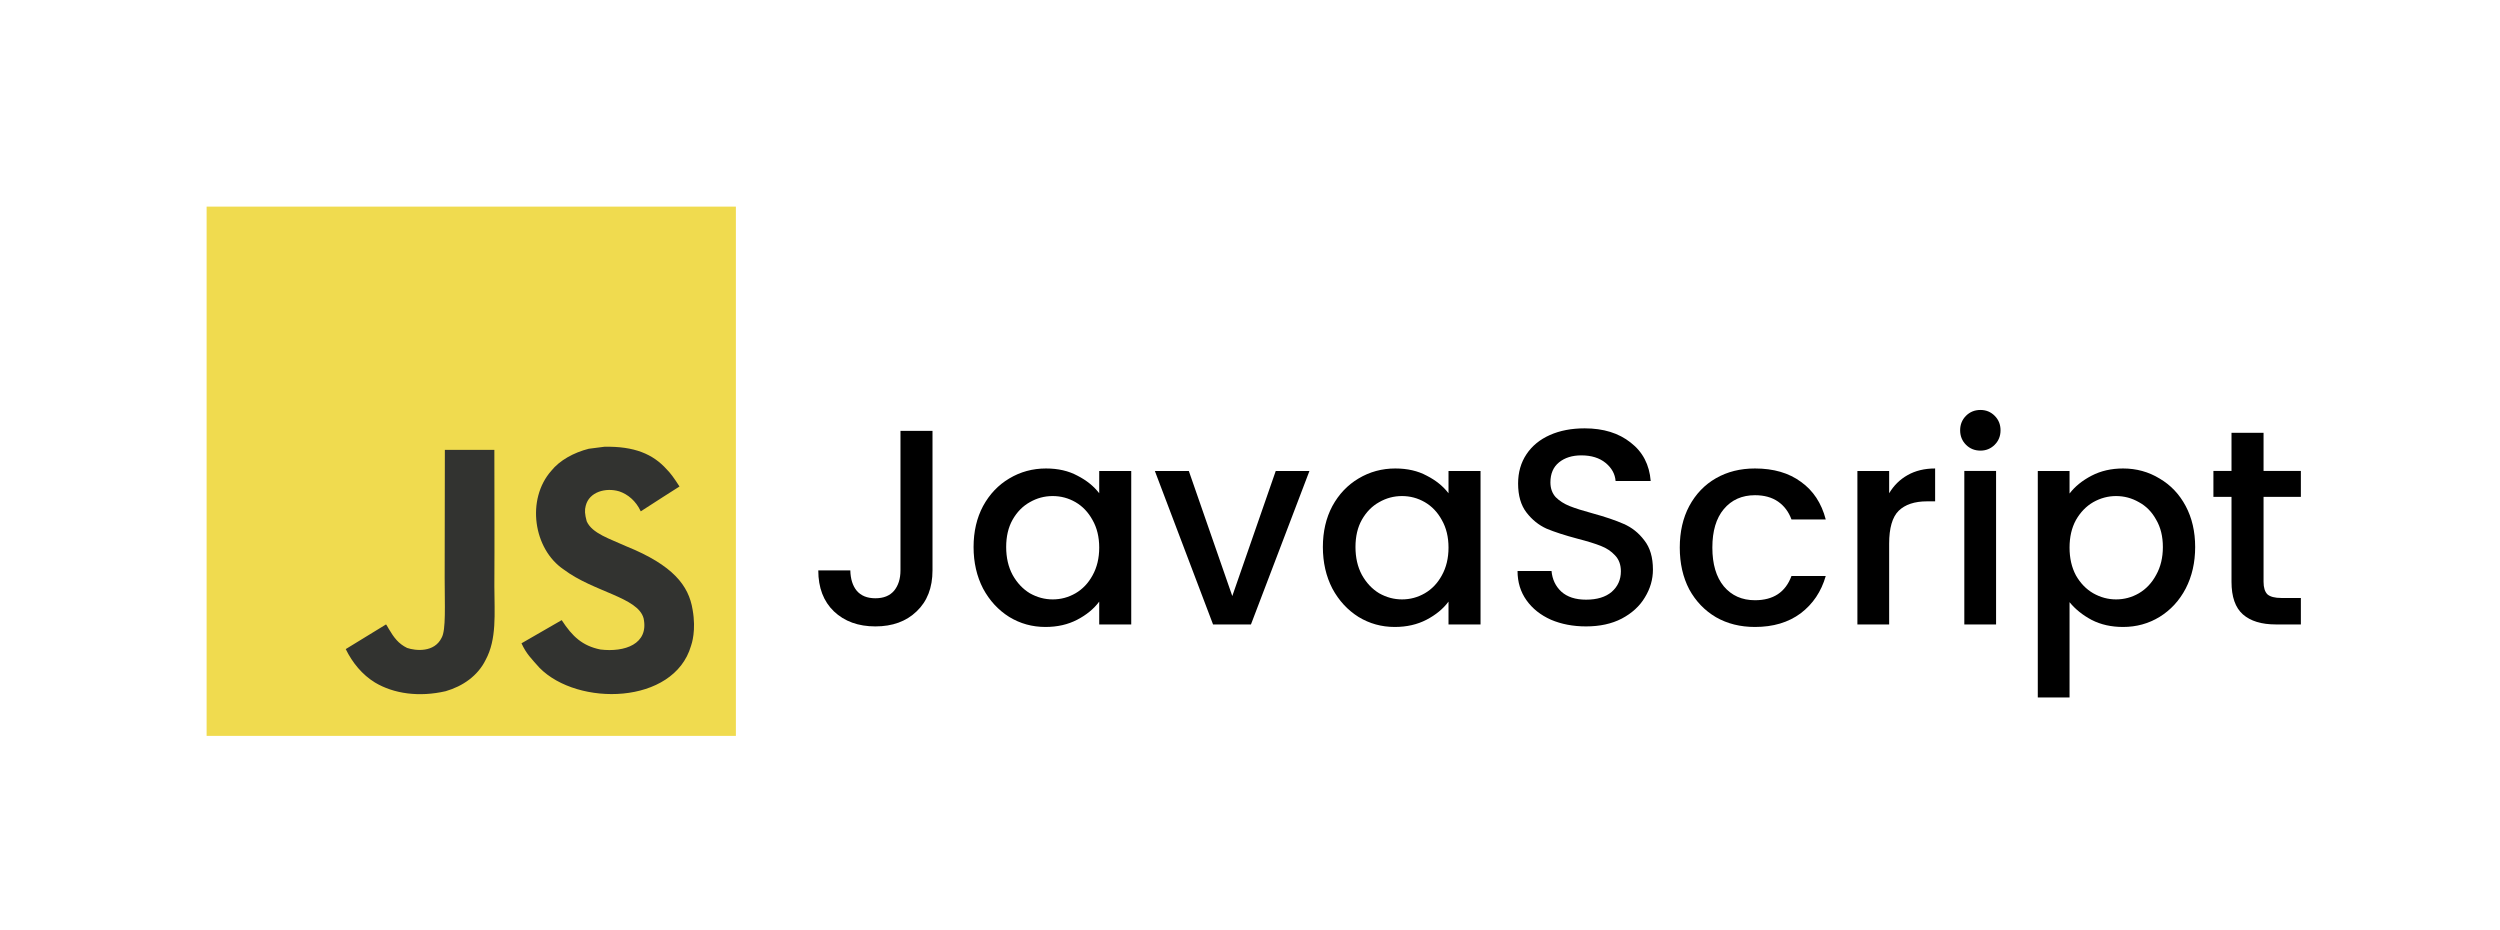 <?xml version="1.0" encoding="UTF-8"?>
<svg xmlns="http://www.w3.org/2000/svg" width="121" height="45" viewBox="0 0 121 45" fill="none">
  <path d="M10 10H35.617V35.617H10V10Z" fill="#F0DB4F"></path>
  <path d="M33.522 29.507C33.334 28.338 32.572 27.357 30.315 26.442C29.53 26.081 28.656 25.823 28.396 25.229C28.303 24.883 28.291 24.688 28.349 24.479C28.517 23.799 29.328 23.588 29.971 23.782C30.385 23.921 30.777 24.24 31.013 24.749C32.119 24.033 32.117 24.038 32.888 23.546C32.606 23.108 32.455 22.906 32.27 22.718C31.605 21.976 30.699 21.593 29.25 21.623C29 21.654 28.746 21.688 28.496 21.72C27.772 21.903 27.083 22.282 26.679 22.791C25.466 24.167 25.812 26.576 27.288 27.567C28.741 28.657 30.877 28.906 31.15 29.926C31.415 31.175 30.232 31.579 29.056 31.436C28.189 31.256 27.707 30.815 27.186 30.014C26.226 30.569 26.226 30.569 25.24 31.136C25.474 31.648 25.72 31.879 26.112 32.322C27.967 34.205 32.611 34.112 33.444 31.263C33.478 31.166 33.702 30.513 33.522 29.507ZM23.927 21.774H21.531C21.531 23.843 21.522 25.898 21.522 27.968C21.522 29.286 21.59 30.494 21.376 30.864C21.025 31.592 20.117 31.502 19.703 31.36C19.281 31.153 19.067 30.859 18.819 30.442C18.751 30.323 18.7 30.23 18.682 30.223C18.032 30.62 17.384 31.019 16.734 31.416C17.058 32.081 17.535 32.658 18.147 33.033C19.06 33.581 20.287 33.749 21.57 33.454C22.406 33.211 23.126 32.707 23.504 31.94C24.049 30.934 23.932 29.717 23.927 28.37C23.94 26.174 23.927 23.977 23.927 21.774Z" fill="#323330"></path>
  <path d="M109.556 24.048V28.16C109.556 28.439 109.619 28.641 109.744 28.767C109.879 28.884 110.104 28.942 110.419 28.942H111.362V30.223H110.149C109.457 30.223 108.927 30.061 108.558 29.738C108.19 29.414 108.005 28.888 108.005 28.16V24.048H107.129V22.794H108.005V20.947H109.556V22.794H111.362V24.048H109.556Z" fill="black"></path>
  <path d="M100.166 23.887C100.427 23.546 100.782 23.258 101.231 23.024C101.68 22.791 102.188 22.674 102.755 22.674C103.402 22.674 103.99 22.836 104.521 23.159C105.06 23.474 105.482 23.919 105.788 24.494C106.094 25.069 106.246 25.73 106.246 26.476C106.246 27.222 106.094 27.892 105.788 28.485C105.482 29.069 105.06 29.527 104.521 29.86C103.99 30.183 103.402 30.345 102.755 30.345C102.188 30.345 101.685 30.233 101.244 30.008C100.804 29.775 100.445 29.487 100.166 29.145V33.756H98.629V22.795H100.166V23.887ZM104.683 26.476C104.683 25.963 104.575 25.523 104.359 25.155C104.152 24.777 103.874 24.494 103.523 24.305C103.181 24.108 102.813 24.009 102.417 24.009C102.031 24.009 101.662 24.108 101.312 24.305C100.97 24.503 100.692 24.791 100.476 25.168C100.269 25.546 100.166 25.991 100.166 26.503C100.166 27.015 100.269 27.465 100.476 27.851C100.692 28.229 100.97 28.516 101.312 28.714C101.662 28.912 102.031 29.011 102.417 29.011C102.813 29.011 103.181 28.912 103.523 28.714C103.874 28.507 104.152 28.211 104.359 27.824C104.575 27.438 104.683 26.988 104.683 26.476Z" fill="black"></path>
  <path d="M95.855 21.81C95.577 21.81 95.343 21.716 95.154 21.527C94.966 21.338 94.871 21.105 94.871 20.826C94.871 20.547 94.966 20.314 95.154 20.125C95.343 19.936 95.577 19.842 95.855 19.842C96.125 19.842 96.354 19.936 96.543 20.125C96.732 20.314 96.826 20.547 96.826 20.826C96.826 21.105 96.732 21.338 96.543 21.527C96.354 21.716 96.125 21.81 95.855 21.81ZM96.61 22.794V30.223H95.073V22.794H96.61Z" fill="black"></path>
  <path d="M91.435 23.874C91.66 23.496 91.957 23.204 92.325 22.997C92.703 22.782 93.148 22.674 93.66 22.674V24.265H93.269C92.667 24.265 92.208 24.418 91.894 24.723C91.588 25.029 91.435 25.559 91.435 26.314V30.224H89.898V22.795H91.435V23.874Z" fill="black"></path>
  <path d="M81.301 26.503C81.301 25.739 81.454 25.069 81.759 24.494C82.074 23.91 82.505 23.46 83.053 23.146C83.602 22.831 84.231 22.674 84.941 22.674C85.84 22.674 86.581 22.89 87.166 23.321C87.759 23.743 88.159 24.35 88.366 25.141H86.707C86.572 24.773 86.357 24.485 86.06 24.278C85.763 24.072 85.39 23.968 84.941 23.968C84.312 23.968 83.808 24.193 83.431 24.642C83.062 25.083 82.878 25.703 82.878 26.503C82.878 27.303 83.062 27.927 83.431 28.377C83.808 28.826 84.312 29.051 84.941 29.051C85.831 29.051 86.42 28.66 86.707 27.878H88.366C88.15 28.633 87.745 29.235 87.152 29.685C86.559 30.125 85.822 30.345 84.941 30.345C84.231 30.345 83.602 30.188 83.053 29.873C82.505 29.55 82.074 29.1 81.759 28.525C81.454 27.941 81.301 27.267 81.301 26.503Z" fill="black"></path>
  <path d="M76.766 30.318C76.137 30.318 75.57 30.21 75.067 29.995C74.564 29.77 74.168 29.456 73.881 29.051C73.593 28.647 73.449 28.175 73.449 27.635H75.094C75.13 28.04 75.287 28.372 75.566 28.633C75.854 28.894 76.254 29.024 76.766 29.024C77.296 29.024 77.71 28.898 78.006 28.647C78.303 28.386 78.451 28.053 78.451 27.649C78.451 27.334 78.357 27.078 78.168 26.88C77.988 26.683 77.759 26.53 77.481 26.422C77.211 26.314 76.833 26.197 76.348 26.072C75.737 25.91 75.238 25.748 74.851 25.586C74.474 25.415 74.15 25.155 73.881 24.804C73.611 24.454 73.476 23.986 73.476 23.402C73.476 22.863 73.611 22.391 73.881 21.986C74.15 21.582 74.528 21.272 75.013 21.056C75.499 20.84 76.06 20.732 76.698 20.732C77.606 20.732 78.348 20.962 78.923 21.42C79.507 21.869 79.831 22.49 79.894 23.281H78.195C78.168 22.939 78.006 22.647 77.71 22.404C77.413 22.162 77.022 22.04 76.537 22.04C76.096 22.04 75.737 22.153 75.458 22.377C75.18 22.602 75.04 22.926 75.04 23.348C75.04 23.636 75.126 23.874 75.296 24.063C75.476 24.242 75.701 24.386 75.97 24.494C76.24 24.602 76.609 24.719 77.076 24.845C77.696 25.015 78.2 25.186 78.586 25.357C78.981 25.528 79.314 25.793 79.584 26.152C79.862 26.503 80.002 26.975 80.002 27.568C80.002 28.044 79.871 28.494 79.611 28.916C79.359 29.339 78.986 29.68 78.492 29.941C78.006 30.193 77.431 30.318 76.766 30.318Z" fill="black"></path>
  <path d="M64.027 26.476C64.027 25.73 64.18 25.069 64.486 24.494C64.8 23.919 65.223 23.474 65.753 23.159C66.292 22.836 66.886 22.674 67.533 22.674C68.117 22.674 68.625 22.791 69.056 23.024C69.497 23.249 69.847 23.532 70.108 23.874V22.795H71.658V30.224H70.108V29.118C69.847 29.469 69.492 29.761 69.043 29.995C68.593 30.229 68.081 30.345 67.506 30.345C66.868 30.345 66.283 30.183 65.753 29.86C65.223 29.527 64.8 29.069 64.486 28.485C64.18 27.892 64.027 27.222 64.027 26.476ZM70.108 26.503C70.108 25.991 70 25.546 69.784 25.168C69.578 24.791 69.303 24.503 68.962 24.305C68.62 24.108 68.252 24.009 67.856 24.009C67.461 24.009 67.092 24.108 66.751 24.305C66.409 24.494 66.131 24.777 65.915 25.155C65.708 25.523 65.605 25.963 65.605 26.476C65.605 26.988 65.708 27.438 65.915 27.824C66.131 28.211 66.409 28.507 66.751 28.714C67.101 28.912 67.47 29.011 67.856 29.011C68.252 29.011 68.62 28.912 68.962 28.714C69.303 28.516 69.578 28.229 69.784 27.851C70 27.465 70.108 27.015 70.108 26.503Z" fill="black"></path>
  <path d="M59.643 28.849L61.746 22.795H63.377L60.546 30.224H58.712L55.895 22.795H57.539L59.643 28.849Z" fill="black"></path>
  <path d="M47.121 26.476C47.121 25.73 47.274 25.069 47.58 24.494C47.894 23.919 48.316 23.474 48.847 23.159C49.386 22.836 49.979 22.674 50.627 22.674C51.211 22.674 51.719 22.791 52.15 23.024C52.59 23.249 52.941 23.532 53.202 23.874V22.795H54.752V30.224H53.202V29.118C52.941 29.469 52.586 29.761 52.136 29.995C51.687 30.229 51.175 30.345 50.6 30.345C49.961 30.345 49.377 30.183 48.847 29.86C48.316 29.527 47.894 29.069 47.58 28.485C47.274 27.892 47.121 27.222 47.121 26.476ZM53.202 26.503C53.202 25.991 53.094 25.546 52.878 25.168C52.671 24.791 52.397 24.503 52.056 24.305C51.714 24.108 51.346 24.009 50.95 24.009C50.555 24.009 50.186 24.108 49.844 24.305C49.503 24.494 49.224 24.777 49.009 25.155C48.802 25.523 48.699 25.963 48.699 26.476C48.699 26.988 48.802 27.438 49.009 27.824C49.224 28.211 49.503 28.507 49.844 28.714C50.195 28.912 50.564 29.011 50.95 29.011C51.346 29.011 51.714 28.912 52.056 28.714C52.397 28.516 52.671 28.229 52.878 27.851C53.094 27.465 53.202 27.015 53.202 26.503Z" fill="black"></path>
  <path d="M45.133 20.854V27.608C45.133 28.444 44.877 29.105 44.365 29.59C43.861 30.076 43.196 30.318 42.369 30.318C41.542 30.318 40.873 30.076 40.361 29.59C39.857 29.105 39.605 28.444 39.605 27.608H41.156C41.165 28.022 41.268 28.35 41.466 28.592C41.673 28.835 41.974 28.956 42.369 28.956C42.765 28.956 43.066 28.835 43.273 28.592C43.479 28.341 43.583 28.013 43.583 27.608V20.854H45.133Z" fill="black"></path>
</svg>
